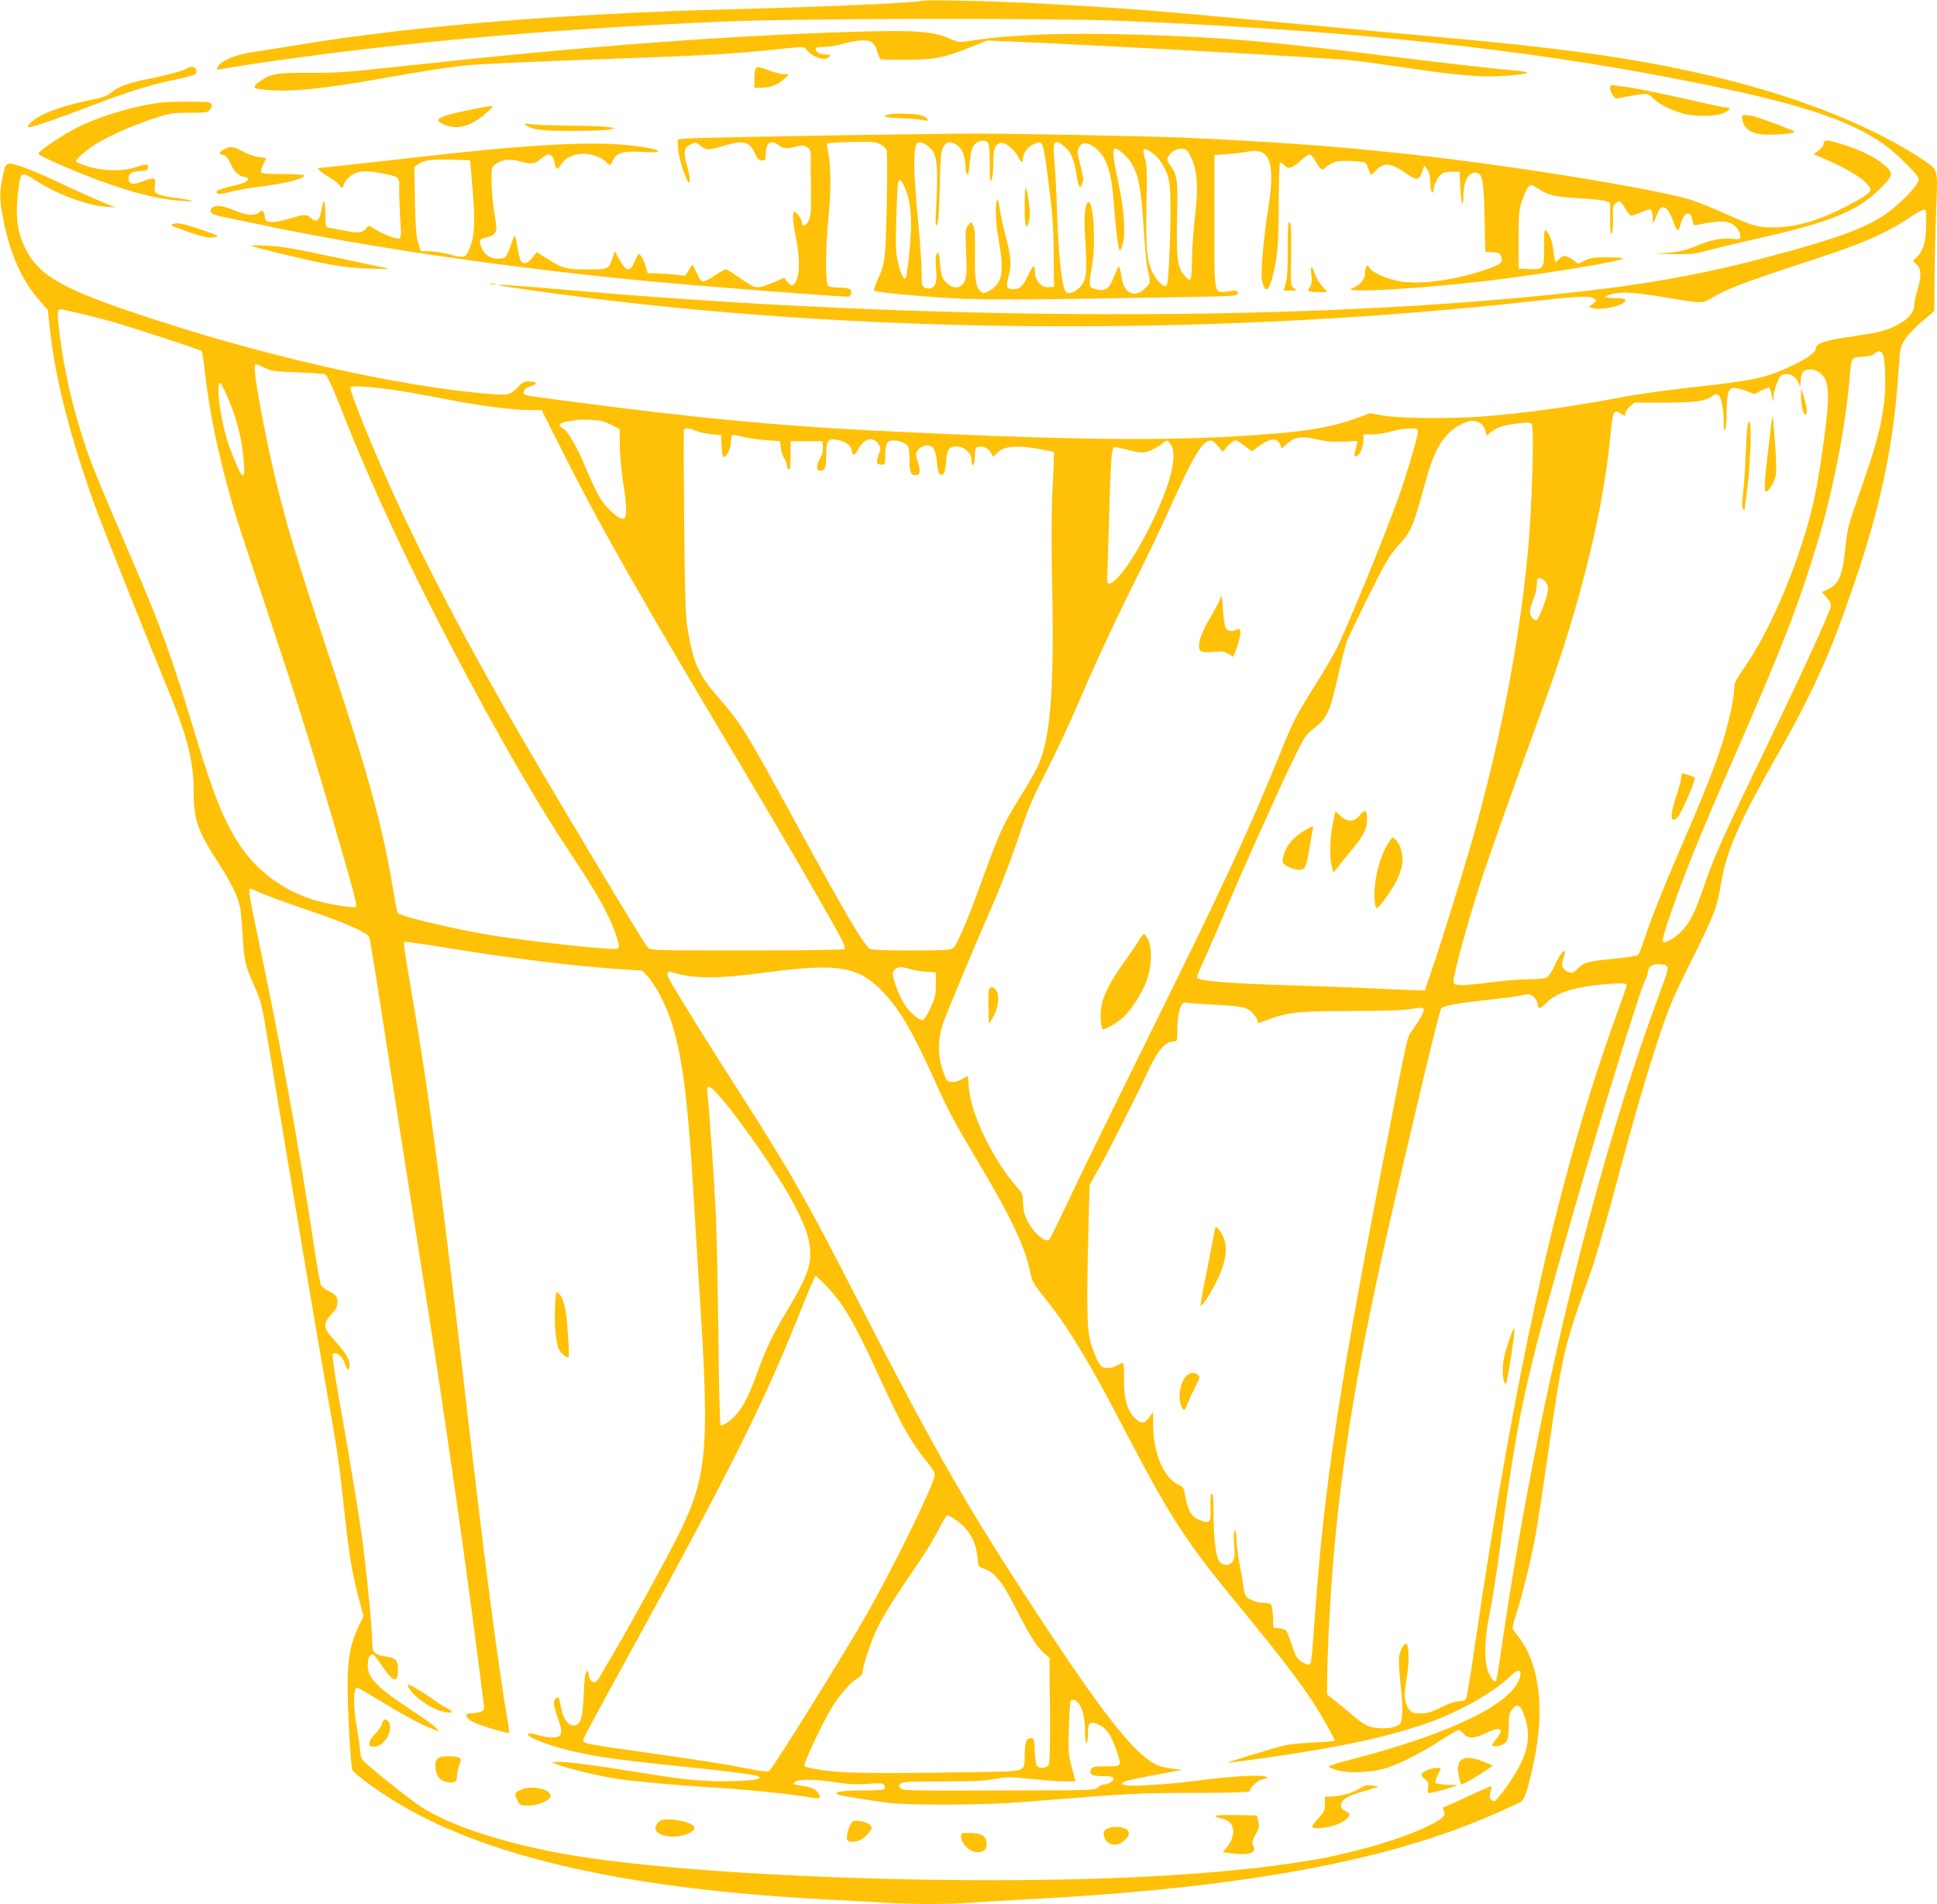 <?xml version="1.0" standalone="no"?>
<!DOCTYPE svg PUBLIC "-//W3C//DTD SVG 20010904//EN"
 "http://www.w3.org/TR/2001/REC-SVG-20010904/DTD/svg10.dtd">
<svg version="1.0" xmlns="http://www.w3.org/2000/svg"
 width="1280pt" height="1258pt" viewBox="0 0 1280 1258"
 preserveAspectRatio="xMidYMid meet">
<g transform="translate(0,1258) scale(0.1,-0.1)"
fill="#ffc107" stroke="none">
<path d="M6100 12575 c-50 -14 -618 -39 -1265 -56 -1114 -29 -2125 -112 -2880
-238 -99 -16 -216 -35 -260 -41 -136 -19 -232 -58 -256 -102 -10 -19 -9 -21
17 -15 66 13 374 59 584 86 838 111 1670 181 2730 228 490 22 2175 25 2650 5
1493 -62 2637 -183 3683 -388 761 -149 1097 -256 1343 -425 78 -54 234 -208
234 -231 0 -44 -150 -193 -258 -258 -131 -78 -294 -136 -632 -229 -474 -130
-837 -199 -1335 -256 -1795 -205 -4311 -201 -6725 11 -314 27 -450 37 -435 30
15 -7 327 -51 600 -85 1946 -244 4206 -249 6280 -16 249 28 333 31 359 12 18
-13 17 -15 -9 -35 l-27 -21 27 -7 c67 -17 215 19 215 52 0 11 -16 14 -65 14
-36 0 -65 4 -65 9 0 5 25 15 55 21 64 13 145 7 340 -25 252 -42 242 -42 311
-1 91 55 223 105 551 212 432 140 584 204 761 322 59 39 86 52 94 44 6 -6 9
-48 6 -114 -4 -109 -22 -161 -67 -202 l-21 -19 25 -23 c31 -29 33 -83 5 -172
-11 -35 -20 -79 -20 -98 0 -80 -125 -162 -290 -188 -52 -8 -138 -22 -190 -30
-116 -18 -170 -39 -170 -65 0 -28 -51 -66 -154 -115 -178 -84 -241 -98 -671
-146 -154 -17 -352 -44 -440 -61 -334 -64 -651 -108 -915 -129 -214 -18 -558
-15 -671 3 l-96 17 -84 -31 c-196 -72 -378 -98 -844 -124 -531 -29 -1203 -18
-2365 41 -626 31 -1193 86 -2010 194 -311 41 -292 37 -288 63 2 16 15 26 47
36 48 15 40 31 -18 31 -25 0 -41 -8 -65 -34 -51 -53 -68 -58 -164 -51 -625 47
-1567 262 -2407 549 -461 157 -604 244 -689 418 -54 110 -66 214 -45 380 17
128 17 128 119 63 137 -89 333 -161 460 -171 l65 -5 -86 35 c-47 19 -167 72
-265 119 -201 95 -320 140 -355 135 -21 -3 -26 -12 -41 -83 -23 -110 -22 -161
8 -305 45 -217 119 -382 233 -513 l57 -66 13 -118 c36 -335 132 -711 296
-1169 50 -138 306 -783 509 -1279 107 -265 146 -426 146 -614 0 -191 25 -261
169 -481 45 -68 95 -160 112 -204 28 -72 32 -99 40 -236 12 -197 18 -228 79
-363 48 -109 50 -120 100 -422 126 -771 315 -1892 374 -2225 76 -429 88 -509
116 -775 35 -329 52 -439 101 -626 l31 -117 -35 -73 c-51 -108 -69 -205 -70
-378 -1 -154 20 -534 31 -564 11 -27 186 -154 327 -236 599 -351 1526 -555
2810 -621 116 -6 280 -15 365 -20 197 -13 431 -13 596 0 71 5 224 14 339 20
1259 63 2186 214 2869 467 124 46 272 109 408 173 31 15 52 74 92 261 76 350
41 650 -97 831 -18 24 -36 48 -40 54 -4 6 4 43 17 82 37 108 102 370 131 527
14 77 53 329 86 560 94 661 102 692 284 1200 26 72 89 290 142 485 131 491
210 765 300 1040 68 207 92 265 211 505 163 327 176 361 203 517 41 239 110
395 410 924 159 281 274 525 367 774 254 684 358 1125 396 1676 12 177 13 183
44 231 17 26 67 80 112 118 l82 70 2 255 c2 140 7 336 11 436 11 244 11 243
-78 302 -375 251 -920 458 -1567 596 -430 92 -881 153 -1585 216 -187 17 -623
57 -970 90 -957 90 -1176 108 -1710 136 -298 16 -756 27 -785 19z m-5555
-2070 c60 -14 156 -39 215 -56 131 -38 562 -179 572 -188 4 -3 12 -51 18 -106
32 -301 99 -616 206 -975 19 -63 113 -349 209 -635 181 -542 275 -841 419
-1330 150 -513 178 -617 169 -626 -10 -10 -152 11 -247 36 -212 56 -401 190
-520 369 -104 157 -174 328 -292 721 -161 532 -233 731 -414 1150 -260 604
-294 688 -359 906 -66 219 -114 459 -136 681 -8 75 -3 90 28 83 12 -2 71 -16
132 -30z m11894 -259 c19 -22 25 -211 12 -322 -22 -175 -52 -286 -176 -639
-61 -174 -68 -202 -81 -327 -18 -184 -44 -241 -122 -275 l-33 -14 31 -36 c24
-27 31 -42 27 -62 -9 -44 -164 -385 -372 -816 -346 -718 -397 -831 -466 -1033
-59 -172 -87 -230 -142 -289 -46 -50 -114 -90 -129 -75 -6 6 12 70 47 171 99
288 192 517 432 1066 309 706 420 992 543 1400 101 337 180 736 210 1060 16
176 9 162 85 167 44 3 71 10 82 21 21 21 37 22 52 3z m-10474 -126 c94 -4 177
-10 186 -14 9 -4 45 -81 84 -179 172 -440 362 -861 605 -1342 322 -637 672
-1257 925 -1636 175 -262 253 -399 299 -527 35 -99 34 -112 -6 -112 -103 0
-591 55 -813 91 -242 40 -594 123 -615 146 -5 4 -16 55 -25 113 -74 456 -163
781 -445 1629 -201 604 -255 784 -330 1086 -81 331 -161 769 -145 795 4 6 27
-1 58 -17 48 -25 64 -27 222 -33z m10060 -2 c41 -32 55 -76 55 -175 0 -81 -39
-380 -76 -583 -65 -361 -268 -879 -453 -1154 -91 -136 -91 -136 -91 -177 0
-61 -39 -237 -82 -369 -49 -152 -123 -339 -258 -650 -125 -287 -207 -493 -250
-625 -18 -55 -38 -106 -44 -113 -7 -7 -72 -18 -162 -27 -169 -16 -196 -23
-241 -67 -30 -29 -34 -30 -63 -18 -35 14 -46 44 -31 84 35 91 -9 59 -54 -40
-18 -40 -42 -77 -53 -83 -12 -6 -64 -11 -118 -11 -53 0 -169 -9 -256 -21 -87
-11 -178 -19 -201 -17 -40 3 -42 5 -41 34 2 46 95 387 170 620 35 113 144 422
240 687 97 265 207 572 246 682 199 573 335 1142 378 1590 19 189 21 194 75
159 24 -15 25 -15 25 4 0 11 14 32 31 46 l31 26 196 0 c209 1 267 8 314 41 22
16 32 18 42 10 21 -17 36 -91 36 -173 0 -51 3 -68 10 -58 5 8 10 61 10 117 0
108 9 150 36 160 9 3 47 -4 83 -17 l66 -23 42 22 c23 11 47 21 52 21 5 0 14
-24 19 -52 9 -49 10 -50 11 -16 0 21 10 62 22 93 15 41 26 56 45 61 47 12 88
-17 107 -76 3 -8 6 6 6 32 1 28 7 53 17 62 22 23 76 20 109 -6z m-10531 -140
c65 -144 102 -279 115 -428 9 -94 8 -110 -8 -110 -11 0 -73 145 -99 230 -50
165 -76 380 -46 380 3 0 20 -33 38 -72z m1071 31 c77 -10 195 -30 470 -83 160
-30 376 -56 472 -56 l73 0 101 -202 c271 -541 521 -983 1202 -2124 265 -445
482 -818 622 -1067 71 -128 86 -160 74 -168 -8 -5 -289 -9 -645 -9 -588 0
-633 1 -652 18 -24 21 -677 1112 -929 1552 -387 677 -674 1245 -899 1780 -90
216 -144 361 -138 372 6 10 104 5 249 -13z m1471 -235 l59 -29 1 -110 c0 -60
11 -174 23 -251 25 -159 25 -227 0 -232 -26 -5 -101 59 -145 124 -22 33 -67
125 -100 205 -60 146 -120 251 -155 269 -35 19 -22 38 29 45 26 3 54 8 62 10
8 2 49 3 92 1 61 -2 88 -8 134 -32z m5737 15 c25 -11 47 -47 47 -76 0 -14 3
-13 23 4 39 37 83 52 177 64 76 9 94 8 101 -3 19 -29 3 -552 -26 -858 -58
-606 -185 -1259 -376 -1925 -59 -203 -200 -658 -256 -820 l-48 -140 -35 1
c-19 1 -143 6 -275 12 -132 7 -391 16 -575 22 -436 13 -620 29 -620 54 0 8 21
58 46 112 25 54 92 210 150 345 57 136 143 332 190 436 47 103 115 252 150
331 35 78 91 195 123 260 53 106 65 122 121 166 81 64 99 104 151 336 22 101
50 206 60 234 11 28 76 164 144 301 107 214 134 261 191 325 94 106 97 113
188 442 57 206 122 309 229 363 56 27 83 31 120 14z m-5175 -55 c20 -9 66 -19
102 -23 l65 -6 3 -72 c2 -40 7 -73 12 -73 21 0 50 54 50 96 0 23 4 45 9 48 5
4 36 -1 68 -10 32 -8 101 -18 153 -22 l95 -7 5 -45 c3 -25 13 -56 23 -70 9
-13 17 -35 17 -47 0 -24 19 -33 22 -10 1 6 2 48 2 92 l1 80 105 0 105 0 3 -38
c2 -25 -4 -50 -17 -73 -27 -44 -28 -84 -3 -84 34 0 42 21 42 107 0 93 11 108
72 97 60 -12 97 -40 98 -76 0 -33 20 -28 40 12 37 73 100 90 136 35 15 -23 15
-28 0 -71 -18 -53 -15 -64 20 -64 23 0 24 3 24 61 0 79 11 99 56 99 41 0 89
-22 98 -45 3 -9 6 -49 6 -89 0 -75 9 -96 42 -96 28 0 33 27 14 87 -16 49 -16
57 -2 78 8 13 30 26 47 30 49 11 72 -18 80 -105 7 -77 19 -101 42 -81 9 7 16
39 19 81 6 84 18 100 70 100 50 0 98 -43 98 -89 0 -59 19 -41 22 21 2 52 6 63
21 66 34 7 66 -8 83 -37 l17 -29 29 28 c45 46 146 51 313 16 l60 -12 -1 -44
c0 -25 -5 -128 -10 -230 -6 -115 -7 -349 -1 -620 14 -708 -13 -1021 -104
-1201 -17 -34 -64 -115 -104 -179 -116 -185 -139 -235 -265 -582 -95 -260
-158 -406 -183 -423 -18 -12 -67 -15 -275 -15 -152 0 -261 4 -272 10 -39 21
-160 225 -492 835 -337 617 -360 654 -516 833 -128 148 -161 222 -198 447 -14
82 -18 211 -23 700 -3 330 -4 606 -2 613 4 17 34 15 79 -4z m4772 -6 c0 -32
-74 -281 -131 -441 -94 -262 -338 -856 -410 -1000 -18 -34 -75 -132 -128 -217
-144 -231 -152 -246 -251 -490 -206 -508 -358 -834 -885 -1900 -227 -459 -459
-934 -515 -1055 -57 -121 -109 -226 -116 -234 -30 -33 -139 79 -164 169 -5 19
-10 57 -10 83 0 43 -5 55 -41 95 -156 177 -303 480 -316 653 -3 44 -7 79 -9
79 -2 0 -19 -9 -38 -21 -21 -12 -48 -19 -68 -17 -31 3 -34 7 -57 73 -36 102
-35 214 2 317 34 94 210 513 336 802 50 114 123 306 162 425 62 186 87 246
184 436 62 121 152 312 200 425 117 274 246 552 397 855 69 138 153 313 188
390 172 385 236 499 288 512 21 5 31 0 59 -33 l34 -39 32 38 c18 20 40 37 49
37 9 0 38 -16 63 -36 l47 -36 43 31 c81 58 122 62 144 14 l12 -26 27 25 c57
53 101 60 219 32 46 -11 98 -15 161 -12 l94 4 -7 -26 c-19 -76 -19 -83 3 -71
23 12 42 60 42 107 l0 34 63 0 c34 0 89 9 122 20 33 10 86 19 118 19 52 1 57
-1 57 -21z m-1633 -85 c29 -44 22 -139 -20 -263 -72 -216 -232 -513 -328 -613
-49 -51 -75 -57 -73 -16 1 13 7 197 13 409 11 381 16 456 32 465 4 3 41 -4 81
-15 40 -11 87 -20 106 -20 34 0 89 25 132 59 32 27 36 26 57 -6z m2473 -903
c12 -12 20 -33 20 -52 -1 -40 -60 -200 -76 -205 -19 -6 -44 26 -44 56 0 16 10
50 21 77 12 26 23 68 24 94 4 55 2 50 20 50 8 0 24 -9 35 -20z m-8486 -2060
c37 -17 174 -67 304 -111 258 -87 399 -150 413 -183 4 -12 47 -273 94 -581 79
-510 170 -1092 275 -1760 117 -739 255 -1698 335 -2320 24 -192 48 -371 51
-397 6 -45 5 -48 -20 -58 -15 -5 -43 -10 -62 -10 -48 0 -43 -27 11 -57 38 -21
232 -79 239 -72 2 2 -2 40 -10 84 -60 342 -155 1073 -269 2060 -162 1405 -248
2059 -346 2635 -67 389 -74 438 -67 446 4 3 91 -8 195 -25 501 -82 942 -137
1268 -157 l110 -7 37 -40 c21 -22 57 -78 82 -126 130 -254 176 -546 226 -1431
6 -107 24 -406 41 -663 55 -883 37 -1085 -130 -1432 -67 -139 -309 -583 -436
-800 -49 -83 -96 -162 -104 -177 -9 -15 -21 -30 -28 -32 -18 -7 -43 22 -43 50
0 13 -4 24 -10 24 -12 0 -18 -43 -24 -175 -4 -109 -16 -162 -39 -177 -43 -28
-90 16 -107 98 -17 86 -18 88 -35 74 -21 -17 -19 -46 10 -128 28 -80 30 -103
13 -120 -17 -17 -82 -15 -145 5 -38 12 -56 14 -64 6 -13 -13 96 -60 211 -92
186 -51 343 -75 795 -121 307 -31 500 -56 517 -66 29 -18 -24 -28 -166 -32
-187 -5 -308 6 -626 58 -281 46 -469 70 -532 69 l-43 -1 34 -15 c57 -24 289
-80 406 -97 131 -18 381 -41 630 -56 216 -13 534 -46 628 -64 76 -15 90 -8 60
32 -19 26 -42 34 -127 47 -34 6 -37 8 -24 21 20 20 130 20 263 -1 83 -13 137
-16 216 -11 93 6 107 5 113 -9 3 -9 4 -21 0 -26 -3 -5 -69 -9 -147 -9 -127 0
-182 -8 -166 -24 8 -8 215 -42 344 -58 154 -17 632 -15 885 6 724 58 763 60
1133 60 274 1 367 4 367 13 0 25 52 72 88 79 35 7 35 7 12 17 -33 12 -226 1
-409 -23 -197 -27 -457 -45 -506 -36 -35 7 -38 9 -23 20 15 11 84 26 323 70
l70 13 -65 7 c-36 4 -83 15 -105 25 -134 60 -329 301 -703 865 -541 818 -747
1176 -1277 2211 -336 658 -455 865 -805 1410 -173 270 -319 503 -418 670 -47
79 -44 95 15 77 135 -40 294 -39 612 4 462 61 599 40 755 -119 115 -116 200
-258 346 -582 98 -218 134 -285 297 -558 215 -359 311 -564 342 -729 9 -49 21
-71 91 -159 94 -117 170 -229 262 -384 96 -163 102 -175 276 -505 311 -594
398 -726 798 -1210 199 -241 357 -448 438 -572 56 -87 146 -245 146 -258 0 -4
-64 -10 -142 -13 -94 -4 -167 -12 -213 -25 -125 -34 -355 -105 -352 -108 4 -4
375 48 567 81 314 52 573 115 770 187 200 72 421 197 525 299 52 50 80 53 71
7 -34 -176 -444 -379 -1118 -553 -82 -21 -148 -42 -148 -46 0 -5 26 -16 57
-25 83 -24 243 -15 341 20 92 32 228 103 353 184 53 34 102 62 108 62 7 0 22
-11 33 -25 25 -32 66 -33 133 -2 28 13 62 27 78 31 42 10 45 -17 8 -59 -41
-48 -40 -59 7 -51 59 11 72 35 72 131 0 68 4 87 21 109 33 42 55 34 78 -28 59
-157 28 -284 -118 -488 -35 -49 -69 -88 -76 -88 -26 0 -38 28 -26 61 6 18 9
34 6 37 -2 2 -66 -25 -142 -61 -76 -36 -148 -68 -160 -72 -19 -5 -21 -10 -13
-26 18 -33 -5 -56 -103 -104 -177 -86 -491 -178 -768 -225 -611 -103 -1480
-146 -2564 -129 -998 17 -1897 82 -2400 174 -396 73 -733 185 -922 307 -84 55
-367 282 -388 311 -8 12 -15 36 -15 53 0 18 -9 85 -20 149 -27 156 -27 275 1
275 4 0 66 -36 137 -79 158 -97 279 -163 352 -191 l55 -22 -25 27 c-14 15 -77
61 -140 102 -252 165 -310 224 -310 313 0 53 20 81 43 62 7 -6 33 -40 56 -75
72 -105 101 -110 101 -15 0 58 -15 73 -77 83 -77 11 -93 26 -93 88 0 81 -28
381 -56 607 -25 203 -81 545 -169 1040 -30 173 -41 258 -35 264 20 20 64 -16
81 -68 12 -34 18 -43 23 -31 17 45 -7 95 -91 186 -79 86 -82 111 -23 175 30
33 40 52 40 76 0 43 -7 51 -57 77 -23 11 -47 29 -52 40 -6 10 -26 126 -46 257
-99 661 -228 1370 -375 2063 -52 246 -60 301 -46 301 2 0 33 -14 70 -30z
m9289 -482 c14 -12 10 -30 -49 -188 -433 -1173 -818 -2768 -1043 -4328 -16
-112 -32 -206 -35 -209 -11 -11 -35 19 -53 65 -27 71 -23 216 10 377 15 72 40
229 57 350 134 1005 163 1137 491 2283 181 631 443 1481 480 1554 11 21 19 46
19 57 0 11 7 27 16 35 19 19 84 21 107 4z m-5006 -19 c15 -6 62 -14 103 -18
l75 -6 -1 -80 c0 -70 -5 -89 -36 -157 -20 -43 -43 -78 -50 -78 -27 0 -86 50
-118 100 -37 57 -80 168 -80 205 0 41 50 56 107 34z m4743 -109 c0 -4 -34
-101 -75 -215 -379 -1047 -665 -2333 -936 -4195 -23 -162 -47 -301 -52 -307
-5 -7 -26 -13 -47 -13 -23 0 -66 -15 -116 -40 -64 -33 -89 -40 -136 -40 -49 0
-59 3 -77 26 -30 38 -35 98 -16 203 17 90 17 212 1 228 -13 14 -43 -34 -50
-81 -4 -25 0 -109 10 -191 10 -88 13 -168 9 -201 -6 -51 -9 -57 -41 -70 -47
-20 -141 -17 -190 5 -22 10 -73 47 -113 82 -40 35 -91 77 -112 93 l-39 30 0
100 c0 56 5 196 10 311 44 915 161 1675 445 2890 206 883 289 1222 300 1234
16 17 113 34 315 56 85 9 173 20 195 25 22 5 50 10 63 10 29 0 62 -34 62 -65
0 -34 20 -32 56 6 68 72 193 111 404 127 105 8 130 6 130 -8z m-2710 -129
c178 -9 210 -17 249 -67 12 -15 21 -33 21 -40 0 -18 -4 -18 72 10 127 48 205
56 552 56 216 1 345 5 394 14 59 10 75 10 79 0 6 -15 -19 -63 -69 -134 -43
-62 -22 34 -219 -979 -267 -1377 -366 -2037 -424 -2821 -30 -404 -29 -395 -46
-398 -8 -1 -31 8 -50 20 -28 19 -39 37 -61 107 -16 46 -33 90 -39 97 -6 7 -27
14 -47 16 l-37 3 -3 75 c-2 44 -8 78 -15 82 -7 4 -29 8 -50 8 -45 0 -104 25
-116 49 -5 9 -12 39 -15 66 -4 28 -16 96 -27 153 -10 57 -19 128 -19 158 0 37
-4 53 -11 49 -7 -5 -8 -35 -4 -91 6 -69 4 -88 -9 -109 -27 -41 -85 -28 -100
23 -17 59 -26 154 -26 279 0 89 -4 143 -10 143 -12 0 -13 -11 -10 -106 2 -83
-8 -93 -70 -68 -63 25 -79 56 -106 200 -2 12 -17 27 -33 33 -98 41 -171 208
-171 395 l0 89 -23 -34 c-32 -48 -60 -49 -102 -4 -48 51 -68 125 -67 250 0 54
-2 103 -5 107 -2 5 -20 -1 -38 -12 -23 -14 -47 -20 -72 -18 -34 3 -40 7 -65
58 -15 30 -35 86 -45 125 -20 79 -23 245 -10 743 l7 283 66 117 c65 116 245
472 318 630 69 147 116 202 176 202 18 0 20 6 20 78 0 78 13 146 33 170 7 9
20 11 36 7 14 -3 100 -10 191 -14z m-3295 -593 c136 -151 400 -531 500 -721
80 -151 108 -236 109 -327 1 -95 -30 -173 -142 -361 -110 -185 -143 -253 -201
-410 -55 -152 -84 -213 -130 -276 -33 -45 -104 -99 -119 -89 -5 3 -12 269 -15
598 -4 326 -11 688 -17 803 -11 228 -47 737 -56 798 -8 53 14 49 71 -15z m717
-1266 c115 -122 185 -243 343 -587 153 -335 213 -442 323 -577 43 -54 53 -73
48 -92 -24 -96 -282 -620 -454 -921 -149 -261 -596 -979 -637 -1023 -10 -11
-39 -8 -166 17 -161 31 -344 59 -714 111 -279 39 -346 51 -351 65 -5 12 1 23
331 625 656 1195 872 1630 1117 2248 44 111 84 202 88 202 4 0 36 -31 72 -68z
m858 -1547 c87 -64 129 -138 139 -243 6 -64 6 -64 45 -77 69 -24 119 -86 202
-249 96 -188 145 -266 192 -307 l37 -33 3 -343 c2 -230 -1 -350 -8 -363 -12
-23 -61 -27 -78 -7 -6 7 -12 51 -14 97 -3 83 -4 85 -28 85 -29 0 -37 -24 -39
-121 -2 -104 23 -97 -372 -103 -600 -10 -831 -7 -959 13 -63 9 -119 21 -124
26 -11 11 115 281 182 390 52 85 119 160 168 191 19 11 34 29 34 39 0 38 53
199 94 286 42 89 113 201 275 438 45 65 104 163 132 217 27 55 54 99 60 99 6
0 33 -16 59 -35z m803 -1203 c30 -33 47 -102 47 -189 0 -54 4 -82 10 -78 6 3
10 33 10 66 0 71 12 80 72 53 49 -22 80 -66 113 -163 39 -114 41 -111 -65
-111 -76 0 -91 -3 -99 -18 -18 -34 3 -47 76 -47 54 0 68 -3 71 -16 3 -16 -35
-39 -65 -39 -9 0 -26 -9 -38 -20 -20 -19 -39 -19 -654 -20 -557 -2 -635 0
-649 14 -13 12 -13 18 -2 30 11 14 50 16 277 16 204 0 283 4 347 16 77 15 95
15 242 0 88 -9 189 -16 225 -16 l66 0 -24 93 c-23 85 -24 105 -20 259 3 91 8
171 11 177 10 16 31 13 49 -7z"/>
<path d="M11901 9965 c-1 -57 15 -125 29 -125 16 0 11 50 -9 115 l-19 60 -1
-50z"/>
<path d="M11706 9790 c-4 -36 -14 -117 -21 -180 -26 -211 -30 -283 -14 -278
24 8 58 68 65 116 4 26 0 128 -8 227 -13 169 -14 176 -22 115z"/>
<path d="M11547 9759 c-3 -24 -9 -114 -12 -199 -3 -85 -11 -195 -17 -243 -8
-66 -8 -91 1 -100 8 -8 11 -7 11 4 0 7 7 61 15 119 20 142 31 421 18 445 -9
15 -11 10 -16 -26z"/>
<path d="M11110 7444 c0 -15 -14 -67 -31 -117 -47 -138 -43 -200 11 -141 23
26 110 226 110 253 0 7 -65 31 -84 31 -3 0 -6 -12 -6 -26z"/>
<path d="M8987 7195 c-37 -47 -85 -49 -129 -5 -17 17 -32 30 -33 28 -2 -2 -10
-41 -19 -87 -19 -97 -21 -219 -5 -276 l11 -40 27 34 c14 19 54 69 89 110 82
98 105 144 106 204 0 65 -13 74 -47 32z"/>
<path d="M8602 7081 c-68 -45 -106 -95 -121 -159 -9 -42 -8 -44 22 -63 42 -25
93 -34 111 -19 15 12 28 61 46 176 6 38 13 77 16 87 8 25 -6 21 -74 -22z"/>
<path d="M9175 7011 c-39 -58 -72 -157 -86 -253 -12 -79 -6 -178 10 -178 14 0
110 136 137 195 15 32 29 81 32 107 5 54 -17 125 -48 153 -18 16 -20 15 -45
-24z"/>
<path d="M8067 8633 c-5 -17 -35 -75 -67 -129 -66 -109 -92 -193 -69 -221 11
-13 27 -14 84 -10 60 5 76 3 103 -13 l32 -20 9 22 c46 122 50 179 12 158 -31
-16 -59 -12 -72 12 -7 12 -15 70 -18 128 -5 80 -8 97 -14 73z"/>
<path d="M7527 6368 c-14 -24 -59 -90 -100 -147 -90 -126 -135 -213 -149 -290
-11 -60 -4 -151 13 -151 19 0 85 39 126 74 57 50 130 163 161 249 33 92 37
213 8 270 -10 20 -22 37 -26 37 -5 0 -19 -19 -33 -42z"/>
<path d="M6535 6038 c-3 -13 -5 -68 -3 -123 l3 -100 23 37 c34 55 49 136 31
173 -18 38 -46 45 -54 13z"/>
<path d="M3668 3948 c-6 -131 6 -249 27 -286 19 -31 53 -57 63 -48 3 4 1 78
-6 166 -11 161 -27 227 -64 258 -14 11 -16 1 -20 -90z"/>
<path d="M2700 1431 c30 -58 135 -133 217 -157 67 -19 90 -8 38 19 -21 10 -68
41 -104 67 -60 43 -141 90 -156 90 -3 0 -1 -9 5 -19z"/>
<path d="M2524 1191 c-3 -16 -24 -46 -45 -67 -23 -22 -39 -48 -39 -61 0 -19 5
-23 34 -23 63 0 126 104 97 159 -17 30 -40 26 -47 -8z"/>
<path d="M2903 968 c-13 -6 -24 -20 -25 -32 -5 -77 20 -120 77 -130 49 -9 65
1 65 40 0 19 7 51 15 71 10 24 12 40 6 46 -15 15 -113 19 -138 5z"/>
<path d="M9672 960 c-36 -15 -46 -49 -32 -114 6 -31 14 -56 16 -56 12 0 94 46
149 83 l60 41 -50 22 c-62 27 -113 36 -143 24z"/>
<path d="M9434 886 c-46 -20 -51 -35 -19 -60 24 -20 27 -28 22 -59 -6 -36 -5
-36 26 -31 18 3 64 15 102 27 l70 22 -70 3 c-38 2 -74 7 -78 11 -5 5 1 27 12
49 12 23 21 44 21 47 0 10 -55 4 -86 -9z"/>
<path d="M8988 765 c-43 -29 -134 -55 -193 -55 l-40 0 0 -49 c0 -43 -5 -53
-42 -94 -59 -64 -57 -71 21 -64 72 7 130 28 163 59 30 28 29 34 -8 53 -24 13
-30 22 -27 43 4 34 48 59 162 91 47 13 85 25 84 26 -2 1 -21 5 -43 8 -33 5
-48 2 -77 -18z"/>
<path d="M3444 756 c-43 -19 -46 -27 -26 -69 17 -35 19 -36 72 -37 62 0 143
33 148 61 8 46 -123 76 -194 45z"/>
<path d="M8030 582 c0 -5 17 -12 38 -16 22 -3 48 -16 61 -30 33 -35 25 -102
-17 -155 l-31 -38 46 -7 c127 -17 178 -1 155 50 -10 21 -8 32 15 73 24 42 26
53 18 87 l-10 39 -137 3 c-77 1 -138 -1 -138 -6z"/>
<path d="M4350 540 c-39 -39 -16 -78 53 -91 82 -15 193 20 185 59 -4 22 -97
51 -165 51 -40 1 -58 -4 -73 -19z"/>
<path d="M5614 513 c-9 -21 -17 -51 -17 -68 -2 -26 2 -30 27 -33 15 -2 41 2
57 9 33 13 79 63 79 85 0 19 -52 44 -94 44 -32 0 -38 -4 -52 -37z"/>
<path d="M7322 500 c-29 -12 -35 -30 -23 -63 13 -33 50 -52 86 -43 34 9 75 49
75 74 0 35 -82 54 -138 32z"/>
<path d="M6350 449 c0 -32 30 -76 66 -95 42 -23 97 -10 102 25 10 64 -24 91
-113 91 -49 0 -55 -2 -55 -21z"/>
<path d="M9983 3755 c-40 -111 -53 -168 -53 -229 0 -54 12 -99 23 -86 8 10 59
338 55 356 -2 12 -12 -4 -25 -41z"/>
<path d="M8030 4466 c0 -3 -23 -119 -50 -257 -28 -139 -49 -254 -46 -256 8 -8
68 84 106 162 65 134 77 228 38 305 -20 37 -48 65 -48 46z"/>
<path d="M7835 3484 c-32 -35 -50 -120 -35 -173 14 -53 28 -60 42 -19 6 18 29
69 51 112 38 75 39 80 22 93 -28 20 -53 16 -80 -13z"/>
<path d="M5645 12370 c-861 -26 -1815 -99 -2975 -226 -364 -40 -439 -46 -615
-45 -219 2 -266 -6 -336 -55 -56 -39 -50 -50 29 -57 167 -16 362 2 759 72 253
45 412 70 533 85 82 11 398 26 960 46 699 25 843 33 1159 67 153 16 154 16
170 -5 41 -52 125 -78 151 -47 11 13 8 15 -19 15 -40 0 -71 16 -71 35 0 11 14
15 56 15 31 0 89 10 128 21 39 12 95 22 125 22 61 2 83 -17 101 -83 6 -21 16
-40 23 -42 6 -2 84 -3 172 -3 185 2 239 12 413 81 l117 46 155 -6 c648 -28
2115 -109 2265 -126 99 -12 124 -15 425 -59 282 -42 450 -53 595 -41 65 5 122
13 127 18 5 5 -27 12 -79 16 -107 8 -433 45 -763 86 -899 111 -1152 133 -1736
151 -493 15 -870 0 -1144 -47 -25 -4 -50 1 -90 19 -113 51 -229 59 -635 47z"/>
<path d="M1240 12130 c-24 -16 -135 -47 -255 -70 -135 -27 -206 -53 -250 -91
-27 -24 -55 -34 -161 -55 -191 -39 -333 -97 -383 -157 -12 -15 -11 -17 5 -17
23 0 206 64 444 155 216 82 366 128 523 160 66 13 124 30 129 37 21 33 -17 61
-52 38z"/>
<path d="M4994 12128 c-5 -7 -9 -39 -9 -70 l0 -58 40 0 c63 0 114 19 153 55
l37 34 -32 1 c-18 0 -56 9 -85 19 -85 31 -96 33 -104 19z"/>
<path d="M10640 11997 c0 -14 9 -35 19 -48 18 -23 21 -23 77 -10 33 7 81 15
107 18 45 5 51 3 85 -30 39 -37 111 -74 197 -98 75 -21 221 -19 268 5 42 21
48 36 15 36 -13 0 -93 16 -178 36 -227 52 -417 91 -480 99 -30 3 -67 8 -82 11
-24 5 -28 2 -28 -19z"/>
<path d="M1070 11903 c-166 -18 -399 -86 -555 -163 -97 -48 -255 -154 -262
-175 -2 -6 74 -44 169 -84 324 -139 578 -214 763 -227 50 -4 88 -4 85 -1 -3 3
-48 11 -100 18 -52 6 -108 18 -124 26 -27 14 -28 18 -22 59 7 53 -3 55 -89 23
-62 -23 -85 -16 -85 27 0 29 27 44 80 44 28 0 43 5 47 16 11 30 -12 34 -72 12
-86 -31 -214 -30 -318 1 -43 13 -80 28 -83 33 -7 10 43 58 104 100 77 53 241
129 381 176 132 45 139 46 259 47 111 0 125 2 138 19 20 28 17 43 -8 50 -24 6
-247 6 -308 -1z"/>
<path d="M3084 11850 c-133 -28 -190 -48 -188 -65 3 -20 70 -45 119 -45 62 0
130 32 200 95 45 40 48 44 25 43 -14 0 -84 -13 -156 -28z"/>
<path d="M5870 11823 c-45 -15 -34 -18 85 -24 72 -3 140 -10 153 -14 37 -12
26 14 -13 31 -33 13 -190 19 -225 7z"/>
<path d="M11514 11788 c13 -67 69 -98 173 -98 80 0 173 10 173 19 0 7 -207 85
-265 101 -22 5 -51 10 -64 10 -21 0 -23 -3 -17 -32z"/>
<path d="M3476 11753 c42 -31 100 -38 304 -38 113 0 223 4 245 9 l40 9 -45 8
c-25 4 -137 8 -250 9 -113 1 -229 5 -259 9 -47 7 -51 6 -35 -6z"/>
<path d="M6040 11693 c-510 -5 -1489 -24 -1524 -29 l-38 -6 4 -67 c5 -78 70
-257 76 -209 2 15 -6 62 -18 104 -26 91 -21 119 25 141 33 16 34 15 66 -11 36
-31 52 -30 168 5 114 35 158 22 191 -57 16 -35 24 -44 45 -44 23 0 25 4 25 41
0 76 35 100 87 59 30 -23 55 -25 117 -8 38 10 48 9 70 -5 22 -15 25 -23 24
-70 -1 -28 -1 -124 1 -213 2 -127 0 -168 -13 -197 -16 -39 -46 -51 -46 -18 0
20 -36 71 -51 71 -14 0 -11 -61 11 -172 23 -121 26 -225 6 -272 -20 -48 -35
-53 -61 -20 l-23 29 -53 -24 c-30 -13 -71 -28 -91 -34 -44 -13 -65 -4 -166 68
-35 25 -69 45 -76 45 -7 0 -40 -18 -72 -40 -33 -22 -67 -40 -77 -40 -12 0 -26
18 -42 55 -14 30 -27 55 -29 55 -2 0 -14 -16 -25 -36 l-22 -36 -62 7 c-34 4
-90 8 -125 9 l-62 1 -15 51 c-13 45 -39 84 -49 73 -2 -2 -13 -25 -24 -51 -30
-69 -54 -64 -101 21 l-29 53 -12 -38 c-27 -85 -25 -84 -169 -84 -143 0 -162 5
-269 73 l-65 41 -29 -37 c-33 -41 -62 -47 -78 -18 -5 11 -15 54 -22 96 -6 41
-15 72 -19 68 -3 -5 -16 -38 -28 -75 -23 -69 -33 -78 -82 -78 -45 0 -84 25
-103 65 -25 51 -18 69 28 76 41 7 66 30 66 61 0 10 -7 64 -16 121 -9 56 -16
142 -16 191 -1 81 1 91 21 107 41 34 95 42 162 24 85 -21 104 -19 142 15 52
46 80 37 93 -29 9 -44 19 -46 42 -8 26 45 83 71 152 71 56 -1 123 -27 149 -58
19 -23 27 -20 41 13 21 51 67 65 192 57 182 -11 118 23 -82 44 -272 28 -684 4
-1425 -81 -261 -30 -612 -69 -629 -69 -18 0 20 -33 71 -62 30 -17 58 -39 64
-49 12 -23 29 -25 29 -3 0 9 15 31 33 49 45 45 102 53 215 31 121 -24 122 -25
120 -94 -1 -31 2 -119 6 -194 8 -119 7 -138 -6 -143 -19 -7 -125 35 -169 66
-28 20 -33 20 -43 7 -27 -36 -54 -41 -145 -23 -47 9 -96 19 -108 21 -22 4 -23
9 -23 89 0 47 -4 85 -8 85 -5 0 -13 -25 -18 -57 -11 -70 -32 -87 -67 -55 -29
27 -47 27 -128 2 -128 -39 -179 -36 -179 9 0 9 -4 23 -10 31 -8 12 -11 12 -28
-3 -28 -25 -84 -21 -164 13 -77 33 -129 38 -148 15 -21 -25 -4 -41 52 -53 29
-6 139 -29 243 -51 736 -156 1680 -293 2615 -381 363 -34 1217 -100 1296 -100
18 0 26 31 13 46 -7 9 -33 14 -74 14 -42 0 -66 5 -74 14 -18 21 -15 264 4 456
18 168 16 350 -4 435 -6 22 -7 43 -3 47 4 4 77 8 162 10 133 3 160 0 187 -15
18 -9 36 -25 41 -35 5 -10 6 -164 2 -362 -8 -367 -11 -391 -64 -506 -15 -32
-23 -61 -19 -65 11 -10 291 -37 528 -50 195 -12 525 -10 1503 8 361 6 372 7
372 26 0 18 -5 19 -58 13 -104 -12 -97 -46 -97 461 l0 438 85 7 c47 3 107 11
135 16 147 30 184 -73 136 -373 -29 -178 -52 -434 -42 -476 20 -86 43 -80 69
19 34 127 42 220 42 492 0 142 4 261 9 264 4 3 16 -3 26 -14 27 -30 49 -25
105 25 28 25 57 45 65 45 7 0 26 -22 41 -50 26 -48 46 -61 59 -40 4 6 24 19
45 30 32 16 54 19 131 16 79 -4 94 -7 100 -23 4 -10 12 -30 18 -45 l10 -27 35
35 c50 50 95 48 180 -10 93 -64 101 -64 127 9 l11 30 19 -24 c13 -16 19 -40
20 -75 0 -28 4 -60 9 -71 7 -16 9 -12 16 24 4 26 18 57 34 75 24 26 34 30 81
31 l54 0 5 -102 c5 -108 20 -153 20 -62 0 102 36 167 87 157 40 -7 48 -51 53
-293 l5 -230 35 -1 c57 -1 60 -3 71 -31 14 -38 -9 -55 -126 -92 -194 -63 -397
-90 -530 -72 -89 12 -198 59 -216 93 -9 17 -13 18 -20 7 -5 -8 -9 -28 -9 -46
0 -40 -33 -78 -85 -98 -84 -32 423 -5 863 46 348 40 906 130 927 150 5 5 -35
9 -100 9 -90 0 -116 -4 -152 -21 l-44 -21 -37 26 c-46 31 -63 32 -87 6 -10
-11 -21 -20 -25 -20 -4 0 -10 31 -14 69 -7 67 -32 131 -54 139 -8 2 -10 -31
-9 -113 2 -142 -2 -147 -103 -143 l-65 3 0 190 c0 172 2 197 24 262 13 39 32
79 42 89 18 16 21 15 60 -10 68 -46 116 -57 274 -66 83 -4 162 -13 178 -19
l27 -11 0 -105 c0 -71 3 -104 10 -100 6 4 10 44 9 97 -2 78 0 93 16 104 28 21
33 18 63 -31 14 -24 32 -47 38 -49 6 -2 35 7 65 20 29 14 59 22 66 20 8 -3 13
-23 14 -53 0 -43 1 -45 11 -23 34 83 39 90 58 90 24 0 42 -26 71 -103 24 -63
30 -63 47 -1 21 75 64 85 76 19 6 -31 10 -36 29 -32 91 22 177 29 211 17 42
-14 76 -53 76 -88 0 -24 -2 -24 -56 -20 -75 6 -131 -5 -238 -48 -68 -28 -111
-38 -180 -44 l-91 -7 132 -2 c113 -1 145 3 215 23 46 13 178 45 293 71 520
116 694 186 846 336 91 90 94 102 34 156 -57 52 -156 101 -289 142 -100 31
-115 30 -116 -6 0 -6 -15 -23 -32 -37 l-33 -25 50 -21 c197 -83 325 -168 325
-216 0 -14 -27 -35 -103 -77 -205 -114 -371 -167 -527 -169 -112 -2 -144 7
-345 97 -77 35 -171 72 -209 84 -157 49 -670 141 -1187 215 -738 106 -1312
158 -2147 196 -242 11 -1304 31 -1492 27 -63 -1 -203 -2 -310 -4z m488 -55 c8
-8 12 -53 12 -137 0 -91 3 -122 11 -114 6 6 12 54 13 111 1 84 5 104 21 122
14 15 26 19 45 15 32 -8 85 -59 101 -96 13 -34 29 -38 29 -9 0 36 28 77 65 94
69 33 66 38 103 -244 27 -209 33 -294 35 -475 l2 -220 -33 -3 c-48 -5 -92 42
-92 97 0 23 -4 41 -10 41 -5 0 -23 -29 -39 -64 -30 -66 -52 -86 -93 -86 -48 0
-52 11 -33 86 21 82 17 127 -25 286 -16 63 -32 141 -36 172 -5 37 -10 53 -15
44 -15 -23 -10 -149 11 -267 37 -210 24 -283 -59 -330 -40 -22 -43 -22 -62 -5
-31 28 -39 81 -36 250 1 121 -1 165 -12 183 l-14 25 -20 -25 c-18 -22 -19 -34
-13 -175 6 -124 4 -158 -8 -188 -26 -62 -91 -59 -139 6 -14 19 -21 48 -25 102
-2 42 -8 76 -12 76 -16 0 -21 -37 -14 -111 7 -82 -2 -113 -36 -124 -10 -3 -28
-1 -40 5 -18 10 -20 20 -20 103 0 51 -9 182 -19 292 -38 388 -39 549 -4 562
27 10 81 -24 102 -65 25 -48 29 -127 18 -342 -7 -129 -6 -152 5 -135 9 14 14
85 18 250 4 194 8 235 23 263 20 36 42 40 86 17 36 -18 61 -79 61 -145 0 -28
5 -50 10 -50 6 0 10 1 10 3 0 1 5 40 10 86 7 64 15 90 31 108 24 25 67 31 87
11z m492 -15 c52 -35 75 -84 92 -187 15 -94 23 -109 39 -73 11 24 9 42 -11
123 -23 88 -23 97 -9 122 20 35 60 33 108 -6 74 -60 105 -153 121 -361 13
-177 29 -304 39 -314 5 -5 14 15 21 44 19 77 7 239 -29 399 -33 151 -41 221
-25 227 20 7 89 -54 116 -104 44 -80 57 -154 74 -398 8 -126 19 -250 24 -275
25 -113 25 -107 -13 -145 -65 -65 -138 -36 -153 61 -4 27 -10 58 -14 69 -9 22
-3 31 -49 -78 -24 -58 -57 -74 -113 -57 -45 13 -45 17 -22 152 28 160 8 456
-28 420 -22 -22 -26 -101 -15 -273 12 -197 5 -248 -42 -292 -32 -32 -74 -43
-88 -25 -27 33 -48 232 -58 533 -3 105 -10 245 -16 312 -13 149 -6 166 51 126z
m650 -110 c56 -87 65 -132 65 -313 0 -91 -4 -243 -9 -337 -8 -151 -11 -173
-26 -173 -23 0 -66 48 -89 101 -33 74 -40 166 -35 433 5 204 3 261 -9 306 -9
30 -13 58 -11 62 11 17 86 -35 114 -79z m196 37 c48 -94 55 -203 28 -425 -8
-71 -16 -190 -17 -262 -2 -145 -7 -155 -51 -103 -48 58 -54 113 -47 440 5 190
-2 228 -46 288 -23 30 -24 36 -12 59 17 32 56 53 93 50 24 -2 34 -11 52 -47z
m-4760 -29 c1 -1 7 -76 15 -168 19 -222 16 -324 -11 -395 -31 -83 -36 -86
-135 -60 -45 12 -108 22 -139 22 l-55 0 -17 53 c-13 40 -18 102 -22 279 l-4
226 27 18 c40 26 88 33 220 29 66 -2 120 -4 121 -4z m2873 -181 c30 -69 41
-137 41 -249 0 -98 -25 -339 -36 -350 -12 -12 -34 34 -50 108 -15 64 -16 109
-11 299 4 123 9 228 13 233 11 18 22 8 43 -41z"/>
<path d="M6771 11228 c-1 -141 10 -180 29 -108 8 30 8 61 0 114 -21 140 -28
138 -29 -6z"/>
<path d="M1478 11592 c-35 -21 -35 -28 -2 -36 19 -5 32 -21 49 -61 24 -53 61
-85 100 -85 10 0 15 -7 13 -17 -2 -14 -27 -24 -98 -41 -99 -24 -121 -35 -104
-51 5 -6 35 -3 79 10 38 10 123 26 190 34 193 25 305 53 305 76 0 5 -63 9
-140 9 -104 0 -142 3 -145 13 -3 7 4 30 15 52 l20 40 -52 8 c-29 4 -76 21
-105 37 -60 34 -86 37 -125 12z"/>
<path d="M8510 10939 c0 -131 -4 -200 -14 -232 l-14 -47 46 0 c45 0 46 0 24
16 -23 16 -23 18 -20 219 2 153 0 207 -9 216 -11 10 -13 -24 -13 -172z"/>
<path d="M1145 11100 c-23 -9 -32 -4 108 -55 94 -34 147 -42 182 -29 10 4 -25
20 -97 44 -132 44 -166 51 -193 40z"/>
<path d="M1660 10957 c9 -10 365 -96 510 -123 93 -17 181 -27 280 -29 123 -3
137 -2 90 7 -30 5 -138 28 -240 50 -361 77 -426 88 -535 95 -60 3 -108 3 -105
0z"/>
<path d="M8665 10768 c6 -45 4 -63 -8 -82 -9 -13 -13 -26 -10 -30 4 -3 33 -6
66 -6 l59 0 -35 39 c-19 21 -40 56 -47 77 -21 65 -32 65 -25 2z"/>
<path d="M3243 10703 c9 -2 23 -2 30 0 6 3 -1 5 -18 5 -16 0 -22 -2 -12 -5z"/>
</g>
</svg>
